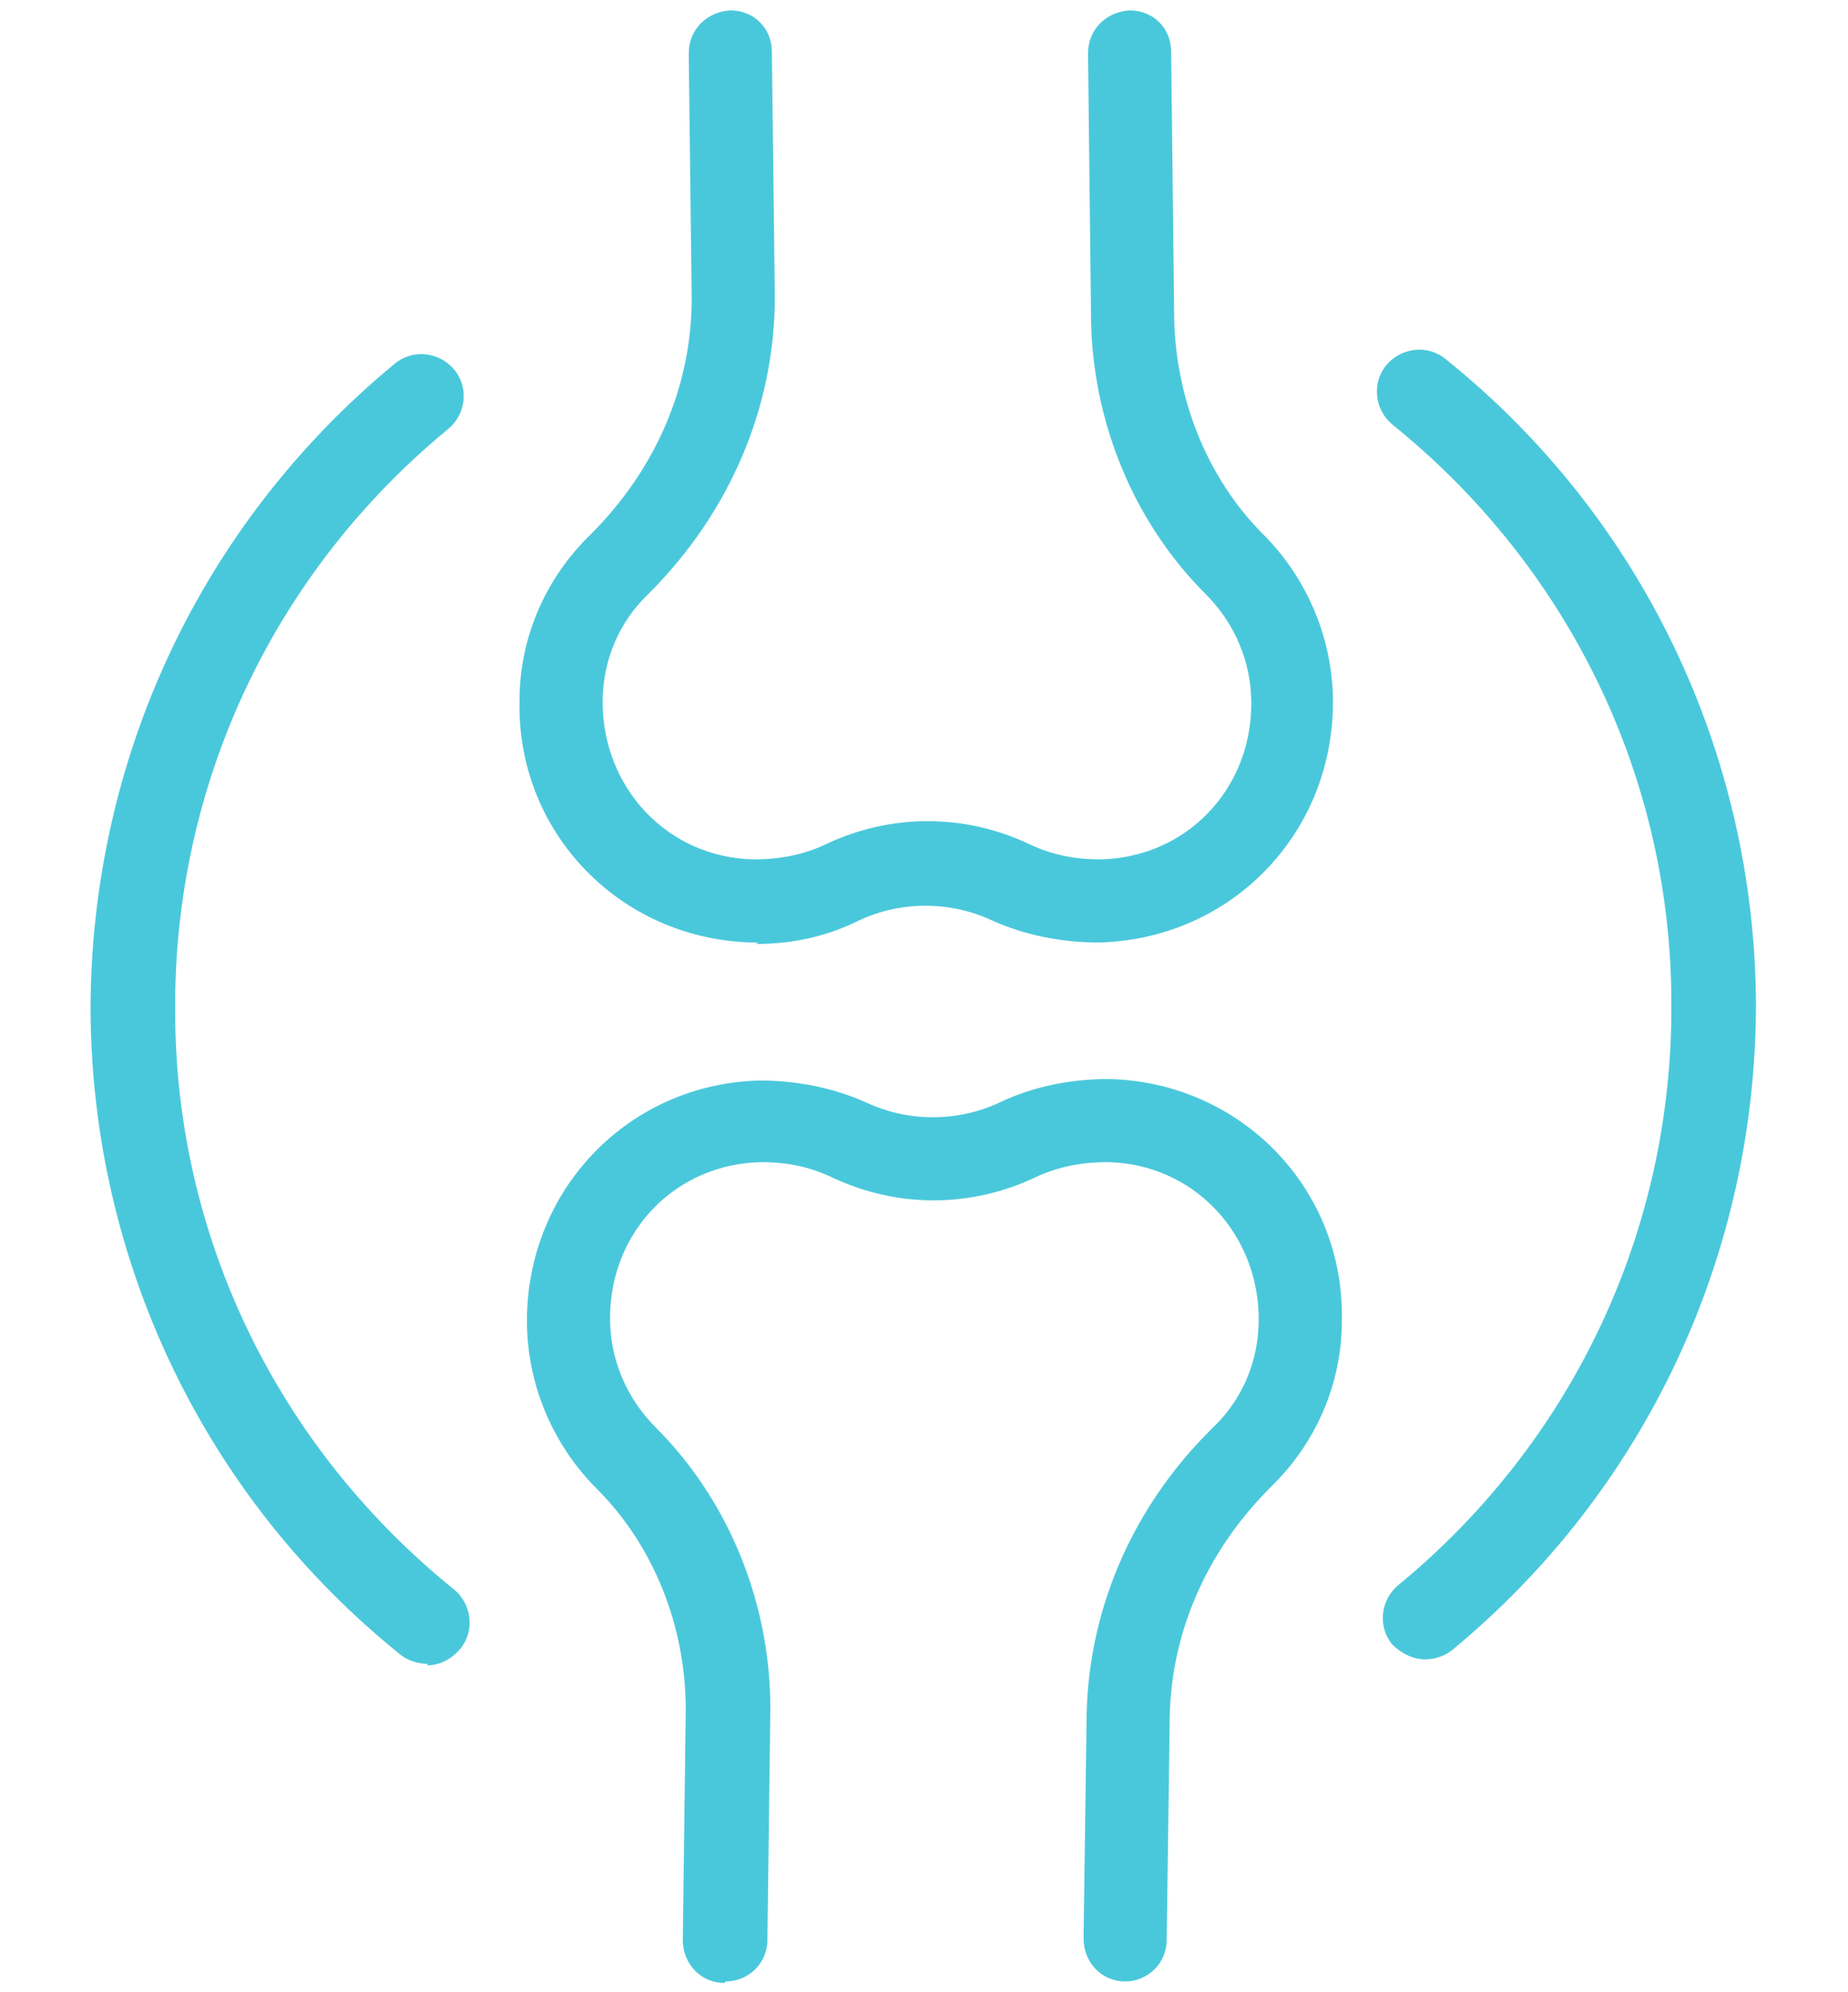 <svg xmlns="http://www.w3.org/2000/svg" id="Warstwa_1" data-name="Warstwa 1" viewBox="0 0 124.5 134.2"><defs><style>      .cls-1 {        fill: #4ac8db;        stroke-width: 0px;      }    </style></defs><path class="cls-1" d="M51.1,63.5c-.1,0-.3,0-.4,0-8.9-.2-15.9-7.4-15.7-16.3,0-4.3,1.8-8.3,4.8-11.2,4.4-4.4,6.8-10,6.8-15.9l-.2-16.5c0-1.6,1.2-2.8,2.8-2.9h0c1.6,0,2.8,1.2,2.8,2.8l.2,16.5c0,7.4-3,14.5-8.5,20-2,1.9-3.1,4.5-3.1,7.3,0,5.8,4.4,10.5,10.2,10.6,1.7,0,3.3-.3,4.8-1,4.4-2.1,9.4-2.1,13.8,0,1.5.7,3,1,4.7,1,5.8-.1,10.2-4.7,10.2-10.5,0-2.8-1.1-5.4-3.1-7.4-4.9-4.9-7.7-11.8-7.7-18.9l-.2-17.5c0-1.6,1.2-2.8,2.8-2.9h0c1.6,0,2.8,1.2,2.8,2.8l.2,17.5c0,5.7,2.2,11.2,6,15,3,3,4.7,7.1,4.7,11.3,0,8.9-6.9,16-15.8,16.2-2.5,0-5-.5-7.2-1.5-2.8-1.3-6.1-1.3-8.9,0-2.2,1.1-4.5,1.6-7,1.6Z"></path><path class="cls-1" d="M48.8,133.6s0,0,0,0c-1.6,0-2.8-1.3-2.8-2.9l.2-15.5c0-5.7-2.2-11.1-6-14.9-3-3-4.7-7.1-4.7-11.3,0-8.9,6.9-16,15.7-16.2,2.5,0,5,.5,7.2,1.5,2.8,1.3,6.1,1.3,8.9,0,2.3-1.1,4.8-1.6,7.4-1.6,8.9.2,15.9,7.4,15.7,16.3,0,4.3-1.8,8.3-4.8,11.2-4.4,4.4-6.8,10-6.8,15.9l-.2,14.6c0,1.6-1.3,2.8-2.8,2.8s0,0,0,0c-1.6,0-2.8-1.3-2.8-2.9l.2-14.5c0-7.4,3-14.5,8.5-19.9,2-1.9,3.1-4.5,3.1-7.3,0-5.8-4.4-10.5-10.2-10.6-1.7,0-3.3.3-4.8,1-4.4,2.1-9.4,2.1-13.8,0-1.5-.7-3-1-4.7-1-5.8.1-10.2,4.7-10.2,10.5,0,2.8,1.1,5.4,3.1,7.4,4.9,4.9,7.7,11.8,7.7,18.9l-.2,15.6c0,1.6-1.3,2.8-2.8,2.8Z"></path><g><path class="cls-1" d="M96,111.8c-.8,0-1.6-.4-2.2-1-1-1.2-.8-3,.4-4,11.8-9.7,18.5-24,18.4-39.2,0-15.2-6.9-29.4-18.8-39-1.2-1-1.4-2.8-.4-4,1-1.2,2.8-1.4,4-.4,13.2,10.6,20.8,26.5,20.9,43.4,0,16.9-7.4,32.8-20.5,43.6-.5.4-1.2.6-1.8.6Z"></path><path class="cls-1" d="M28.8,112.1c-.6,0-1.3-.2-1.8-.6-13.2-10.6-20.8-26.5-20.9-43.4,0-16.9,7.4-32.8,20.5-43.6,1.2-1,3-.8,4,.4,1,1.2.8,3-.4,4-11.8,9.7-18.5,24-18.4,39.2,0,15.2,6.9,29.4,18.8,39,1.2,1,1.4,2.8.4,4-.6.7-1.4,1.1-2.2,1.1Z"></path></g></svg>